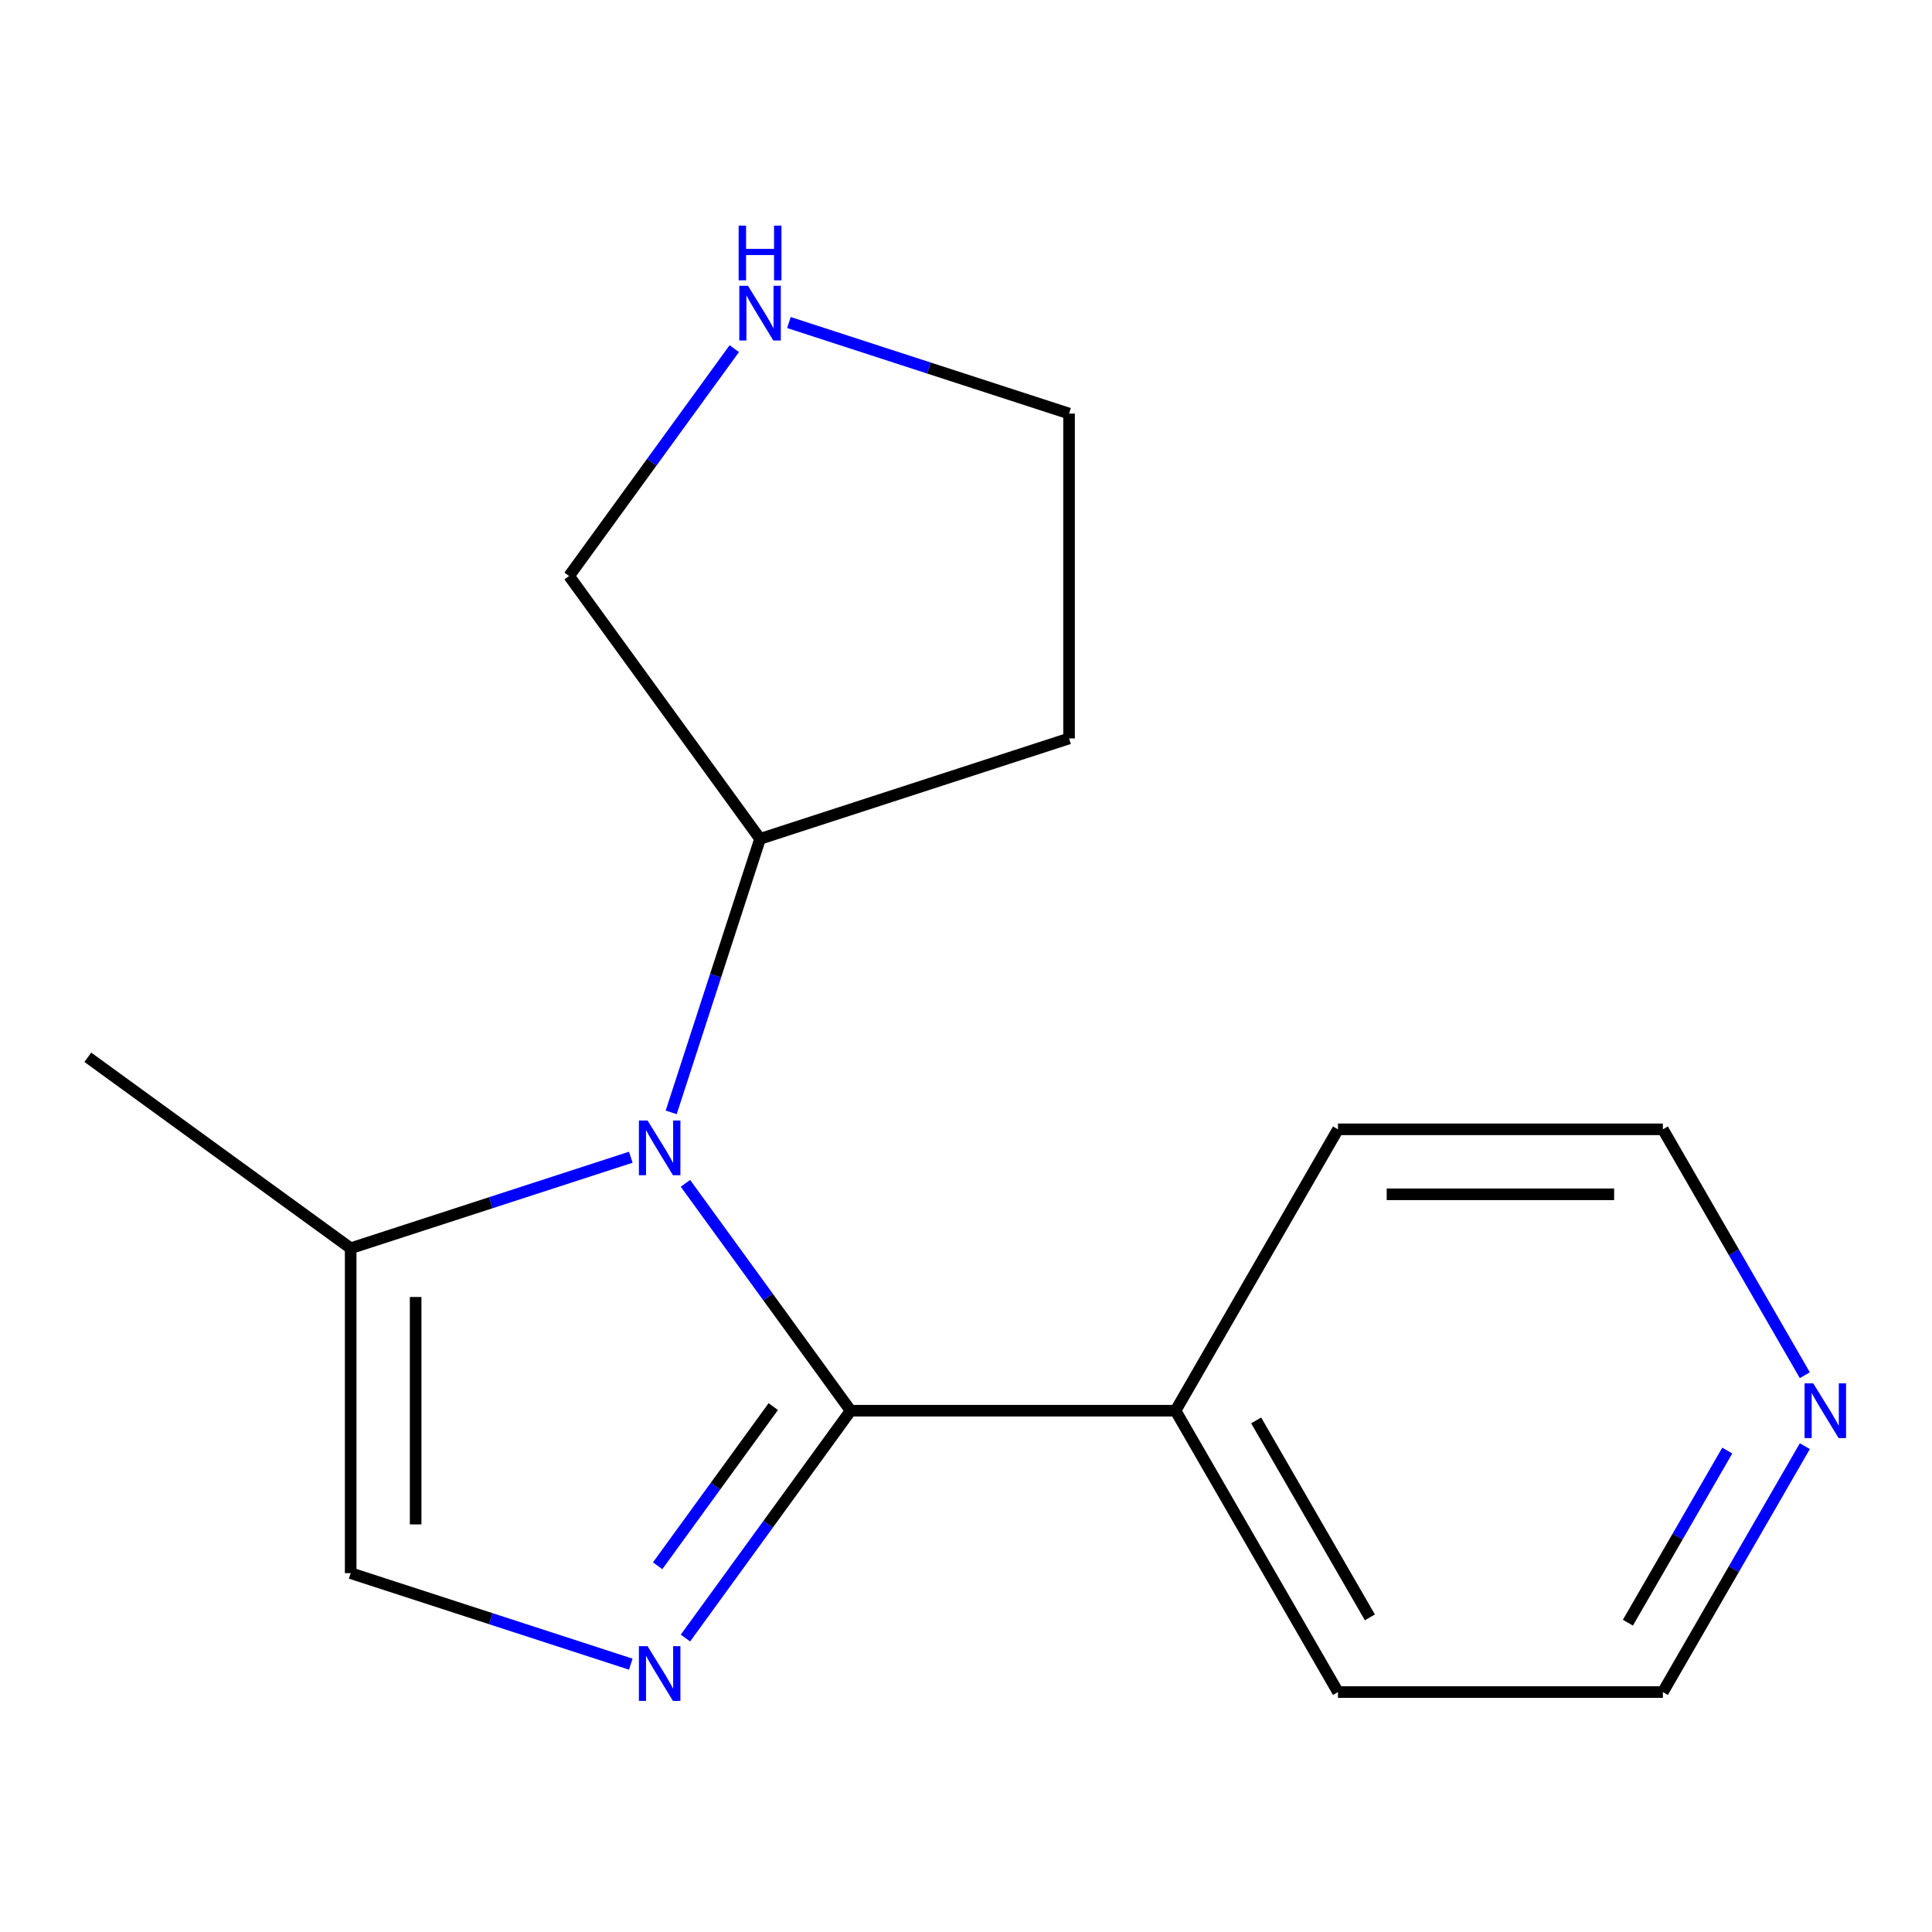 <?xml version='1.0' encoding='iso-8859-1'?>
<svg version='1.1' baseProfile='full'
              xmlns='http://www.w3.org/2000/svg'
                      xmlns:rdkit='http://www.rdkit.org/xml'
                      xmlns:xlink='http://www.w3.org/1999/xlink'
                  xml:space='preserve'
width='1000px' height='1000px' viewBox='0 0 1000 1000'>
<!-- END OF HEADER -->
<rect style='opacity:1.0;fill:#FFFFFF;stroke:none' width='1000' height='1000' x='0' y='0'> </rect>
<path class='bond-0' d='M 440.285,730.175 L 397.533,671.333' style='fill:none;fill-rule:evenodd;stroke:#000000;stroke-width:6px;stroke-linecap:butt;stroke-linejoin:miter;stroke-opacity:1' />
<path class='bond-0' d='M 397.533,671.333 L 354.782,612.49' style='fill:none;fill-rule:evenodd;stroke:#0000FF;stroke-width:6px;stroke-linecap:butt;stroke-linejoin:miter;stroke-opacity:1' />
<path class='bond-1' d='M 440.285,730.175 L 397.533,789.018' style='fill:none;fill-rule:evenodd;stroke:#000000;stroke-width:6px;stroke-linecap:butt;stroke-linejoin:miter;stroke-opacity:1' />
<path class='bond-1' d='M 397.533,789.018 L 354.782,847.86' style='fill:none;fill-rule:evenodd;stroke:#0000FF;stroke-width:6px;stroke-linecap:butt;stroke-linejoin:miter;stroke-opacity:1' />
<path class='bond-1' d='M 400.249,728.059 L 370.323,769.249' style='fill:none;fill-rule:evenodd;stroke:#000000;stroke-width:6px;stroke-linecap:butt;stroke-linejoin:miter;stroke-opacity:1' />
<path class='bond-1' d='M 370.323,769.249 L 340.397,810.439' style='fill:none;fill-rule:evenodd;stroke:#0000FF;stroke-width:6px;stroke-linecap:butt;stroke-linejoin:miter;stroke-opacity:1' />
<path class='bond-5' d='M 440.285,730.175 L 608.451,730.175' style='fill:none;fill-rule:evenodd;stroke:#000000;stroke-width:6px;stroke-linecap:butt;stroke-linejoin:miter;stroke-opacity:1' />
<path class='bond-2' d='M 326.495,598.982 L 253.999,622.537' style='fill:none;fill-rule:evenodd;stroke:#0000FF;stroke-width:6px;stroke-linecap:butt;stroke-linejoin:miter;stroke-opacity:1' />
<path class='bond-2' d='M 253.999,622.537 L 181.504,646.092' style='fill:none;fill-rule:evenodd;stroke:#000000;stroke-width:6px;stroke-linecap:butt;stroke-linejoin:miter;stroke-opacity:1' />
<path class='bond-4' d='M 347.406,575.762 L 370.406,504.976' style='fill:none;fill-rule:evenodd;stroke:#0000FF;stroke-width:6px;stroke-linecap:butt;stroke-linejoin:miter;stroke-opacity:1' />
<path class='bond-4' d='M 370.406,504.976 L 393.405,434.191' style='fill:none;fill-rule:evenodd;stroke:#000000;stroke-width:6px;stroke-linecap:butt;stroke-linejoin:miter;stroke-opacity:1' />
<path class='bond-3' d='M 326.495,861.369 L 253.999,837.814' style='fill:none;fill-rule:evenodd;stroke:#0000FF;stroke-width:6px;stroke-linecap:butt;stroke-linejoin:miter;stroke-opacity:1' />
<path class='bond-3' d='M 253.999,837.814 L 181.504,814.258' style='fill:none;fill-rule:evenodd;stroke:#000000;stroke-width:6px;stroke-linecap:butt;stroke-linejoin:miter;stroke-opacity:1' />
<path class='bond-11' d='M 181.504,646.092 L 45.455,547.247' style='fill:none;fill-rule:evenodd;stroke:#000000;stroke-width:6px;stroke-linecap:butt;stroke-linejoin:miter;stroke-opacity:1' />
<path class='bond-16' d='M 181.504,646.092 L 181.504,814.258' style='fill:none;fill-rule:evenodd;stroke:#000000;stroke-width:6px;stroke-linecap:butt;stroke-linejoin:miter;stroke-opacity:1' />
<path class='bond-16' d='M 215.137,671.317 L 215.137,789.033' style='fill:none;fill-rule:evenodd;stroke:#000000;stroke-width:6px;stroke-linecap:butt;stroke-linejoin:miter;stroke-opacity:1' />
<path class='bond-8' d='M 393.405,434.191 L 553.341,382.224' style='fill:none;fill-rule:evenodd;stroke:#000000;stroke-width:6px;stroke-linecap:butt;stroke-linejoin:miter;stroke-opacity:1' />
<path class='bond-9' d='M 393.405,434.191 L 294.56,298.141' style='fill:none;fill-rule:evenodd;stroke:#000000;stroke-width:6px;stroke-linecap:butt;stroke-linejoin:miter;stroke-opacity:1' />
<path class='bond-14' d='M 608.451,730.175 L 692.534,875.811' style='fill:none;fill-rule:evenodd;stroke:#000000;stroke-width:6px;stroke-linecap:butt;stroke-linejoin:miter;stroke-opacity:1' />
<path class='bond-14' d='M 650.19,735.204 L 709.049,837.149' style='fill:none;fill-rule:evenodd;stroke:#000000;stroke-width:6px;stroke-linecap:butt;stroke-linejoin:miter;stroke-opacity:1' />
<path class='bond-15' d='M 608.451,730.175 L 692.534,584.539' style='fill:none;fill-rule:evenodd;stroke:#000000;stroke-width:6px;stroke-linecap:butt;stroke-linejoin:miter;stroke-opacity:1' />
<path class='bond-6' d='M 380.063,180.456 L 337.311,239.299' style='fill:none;fill-rule:evenodd;stroke:#0000FF;stroke-width:6px;stroke-linecap:butt;stroke-linejoin:miter;stroke-opacity:1' />
<path class='bond-6' d='M 337.311,239.299 L 294.56,298.141' style='fill:none;fill-rule:evenodd;stroke:#000000;stroke-width:6px;stroke-linecap:butt;stroke-linejoin:miter;stroke-opacity:1' />
<path class='bond-18' d='M 408.35,166.948 L 480.845,190.503' style='fill:none;fill-rule:evenodd;stroke:#0000FF;stroke-width:6px;stroke-linecap:butt;stroke-linejoin:miter;stroke-opacity:1' />
<path class='bond-18' d='M 480.845,190.503 L 553.341,214.058' style='fill:none;fill-rule:evenodd;stroke:#000000;stroke-width:6px;stroke-linecap:butt;stroke-linejoin:miter;stroke-opacity:1' />
<path class='bond-7' d='M 934.18,748.539 L 897.44,812.175' style='fill:none;fill-rule:evenodd;stroke:#0000FF;stroke-width:6px;stroke-linecap:butt;stroke-linejoin:miter;stroke-opacity:1' />
<path class='bond-7' d='M 897.44,812.175 L 860.7,875.811' style='fill:none;fill-rule:evenodd;stroke:#000000;stroke-width:6px;stroke-linecap:butt;stroke-linejoin:miter;stroke-opacity:1' />
<path class='bond-7' d='M 894.031,750.814 L 868.313,795.359' style='fill:none;fill-rule:evenodd;stroke:#0000FF;stroke-width:6px;stroke-linecap:butt;stroke-linejoin:miter;stroke-opacity:1' />
<path class='bond-7' d='M 868.313,795.359 L 842.595,839.904' style='fill:none;fill-rule:evenodd;stroke:#000000;stroke-width:6px;stroke-linecap:butt;stroke-linejoin:miter;stroke-opacity:1' />
<path class='bond-17' d='M 934.18,711.811 L 897.44,648.175' style='fill:none;fill-rule:evenodd;stroke:#0000FF;stroke-width:6px;stroke-linecap:butt;stroke-linejoin:miter;stroke-opacity:1' />
<path class='bond-17' d='M 897.44,648.175 L 860.7,584.539' style='fill:none;fill-rule:evenodd;stroke:#000000;stroke-width:6px;stroke-linecap:butt;stroke-linejoin:miter;stroke-opacity:1' />
<path class='bond-10' d='M 553.341,382.224 L 553.341,214.058' style='fill:none;fill-rule:evenodd;stroke:#000000;stroke-width:6px;stroke-linecap:butt;stroke-linejoin:miter;stroke-opacity:1' />
<path class='bond-12' d='M 860.7,875.811 L 692.534,875.811' style='fill:none;fill-rule:evenodd;stroke:#000000;stroke-width:6px;stroke-linecap:butt;stroke-linejoin:miter;stroke-opacity:1' />
<path class='bond-13' d='M 860.7,584.539 L 692.534,584.539' style='fill:none;fill-rule:evenodd;stroke:#000000;stroke-width:6px;stroke-linecap:butt;stroke-linejoin:miter;stroke-opacity:1' />
<path class='bond-13' d='M 835.475,618.172 L 717.759,618.172' style='fill:none;fill-rule:evenodd;stroke:#000000;stroke-width:6px;stroke-linecap:butt;stroke-linejoin:miter;stroke-opacity:1' />
<path  class='atom-1' d='M 335.179 579.966
L 344.459 594.966
Q 345.379 596.446, 346.859 599.126
Q 348.339 601.806, 348.419 601.966
L 348.419 579.966
L 352.179 579.966
L 352.179 608.286
L 348.299 608.286
L 338.339 591.886
Q 337.179 589.966, 335.939 587.766
Q 334.739 585.566, 334.379 584.886
L 334.379 608.286
L 330.699 608.286
L 330.699 579.966
L 335.179 579.966
' fill='#0000FF'/>
<path  class='atom-2' d='M 335.179 852.065
L 344.459 867.065
Q 345.379 868.545, 346.859 871.225
Q 348.339 873.905, 348.419 874.065
L 348.419 852.065
L 352.179 852.065
L 352.179 880.385
L 348.299 880.385
L 338.339 863.985
Q 337.179 862.065, 335.939 859.865
Q 334.739 857.665, 334.379 856.985
L 334.379 880.385
L 330.699 880.385
L 330.699 852.065
L 335.179 852.065
' fill='#0000FF'/>
<path  class='atom-7' d='M 387.145 147.932
L 396.425 162.932
Q 397.345 164.412, 398.825 167.092
Q 400.305 169.772, 400.385 169.932
L 400.385 147.932
L 404.145 147.932
L 404.145 176.252
L 400.265 176.252
L 390.305 159.852
Q 389.145 157.932, 387.905 155.732
Q 386.705 153.532, 386.345 152.852
L 386.345 176.252
L 382.665 176.252
L 382.665 147.932
L 387.145 147.932
' fill='#0000FF'/>
<path  class='atom-7' d='M 382.325 116.78
L 386.165 116.78
L 386.165 128.82
L 400.645 128.82
L 400.645 116.78
L 404.485 116.78
L 404.485 145.1
L 400.645 145.1
L 400.645 132.02
L 386.165 132.02
L 386.165 145.1
L 382.325 145.1
L 382.325 116.78
' fill='#0000FF'/>
<path  class='atom-8' d='M 938.523 716.015
L 947.803 731.015
Q 948.723 732.495, 950.203 735.175
Q 951.683 737.855, 951.763 738.015
L 951.763 716.015
L 955.523 716.015
L 955.523 744.335
L 951.643 744.335
L 941.683 727.935
Q 940.523 726.015, 939.283 723.815
Q 938.083 721.615, 937.723 720.935
L 937.723 744.335
L 934.043 744.335
L 934.043 716.015
L 938.523 716.015
' fill='#0000FF'/>
</svg>
